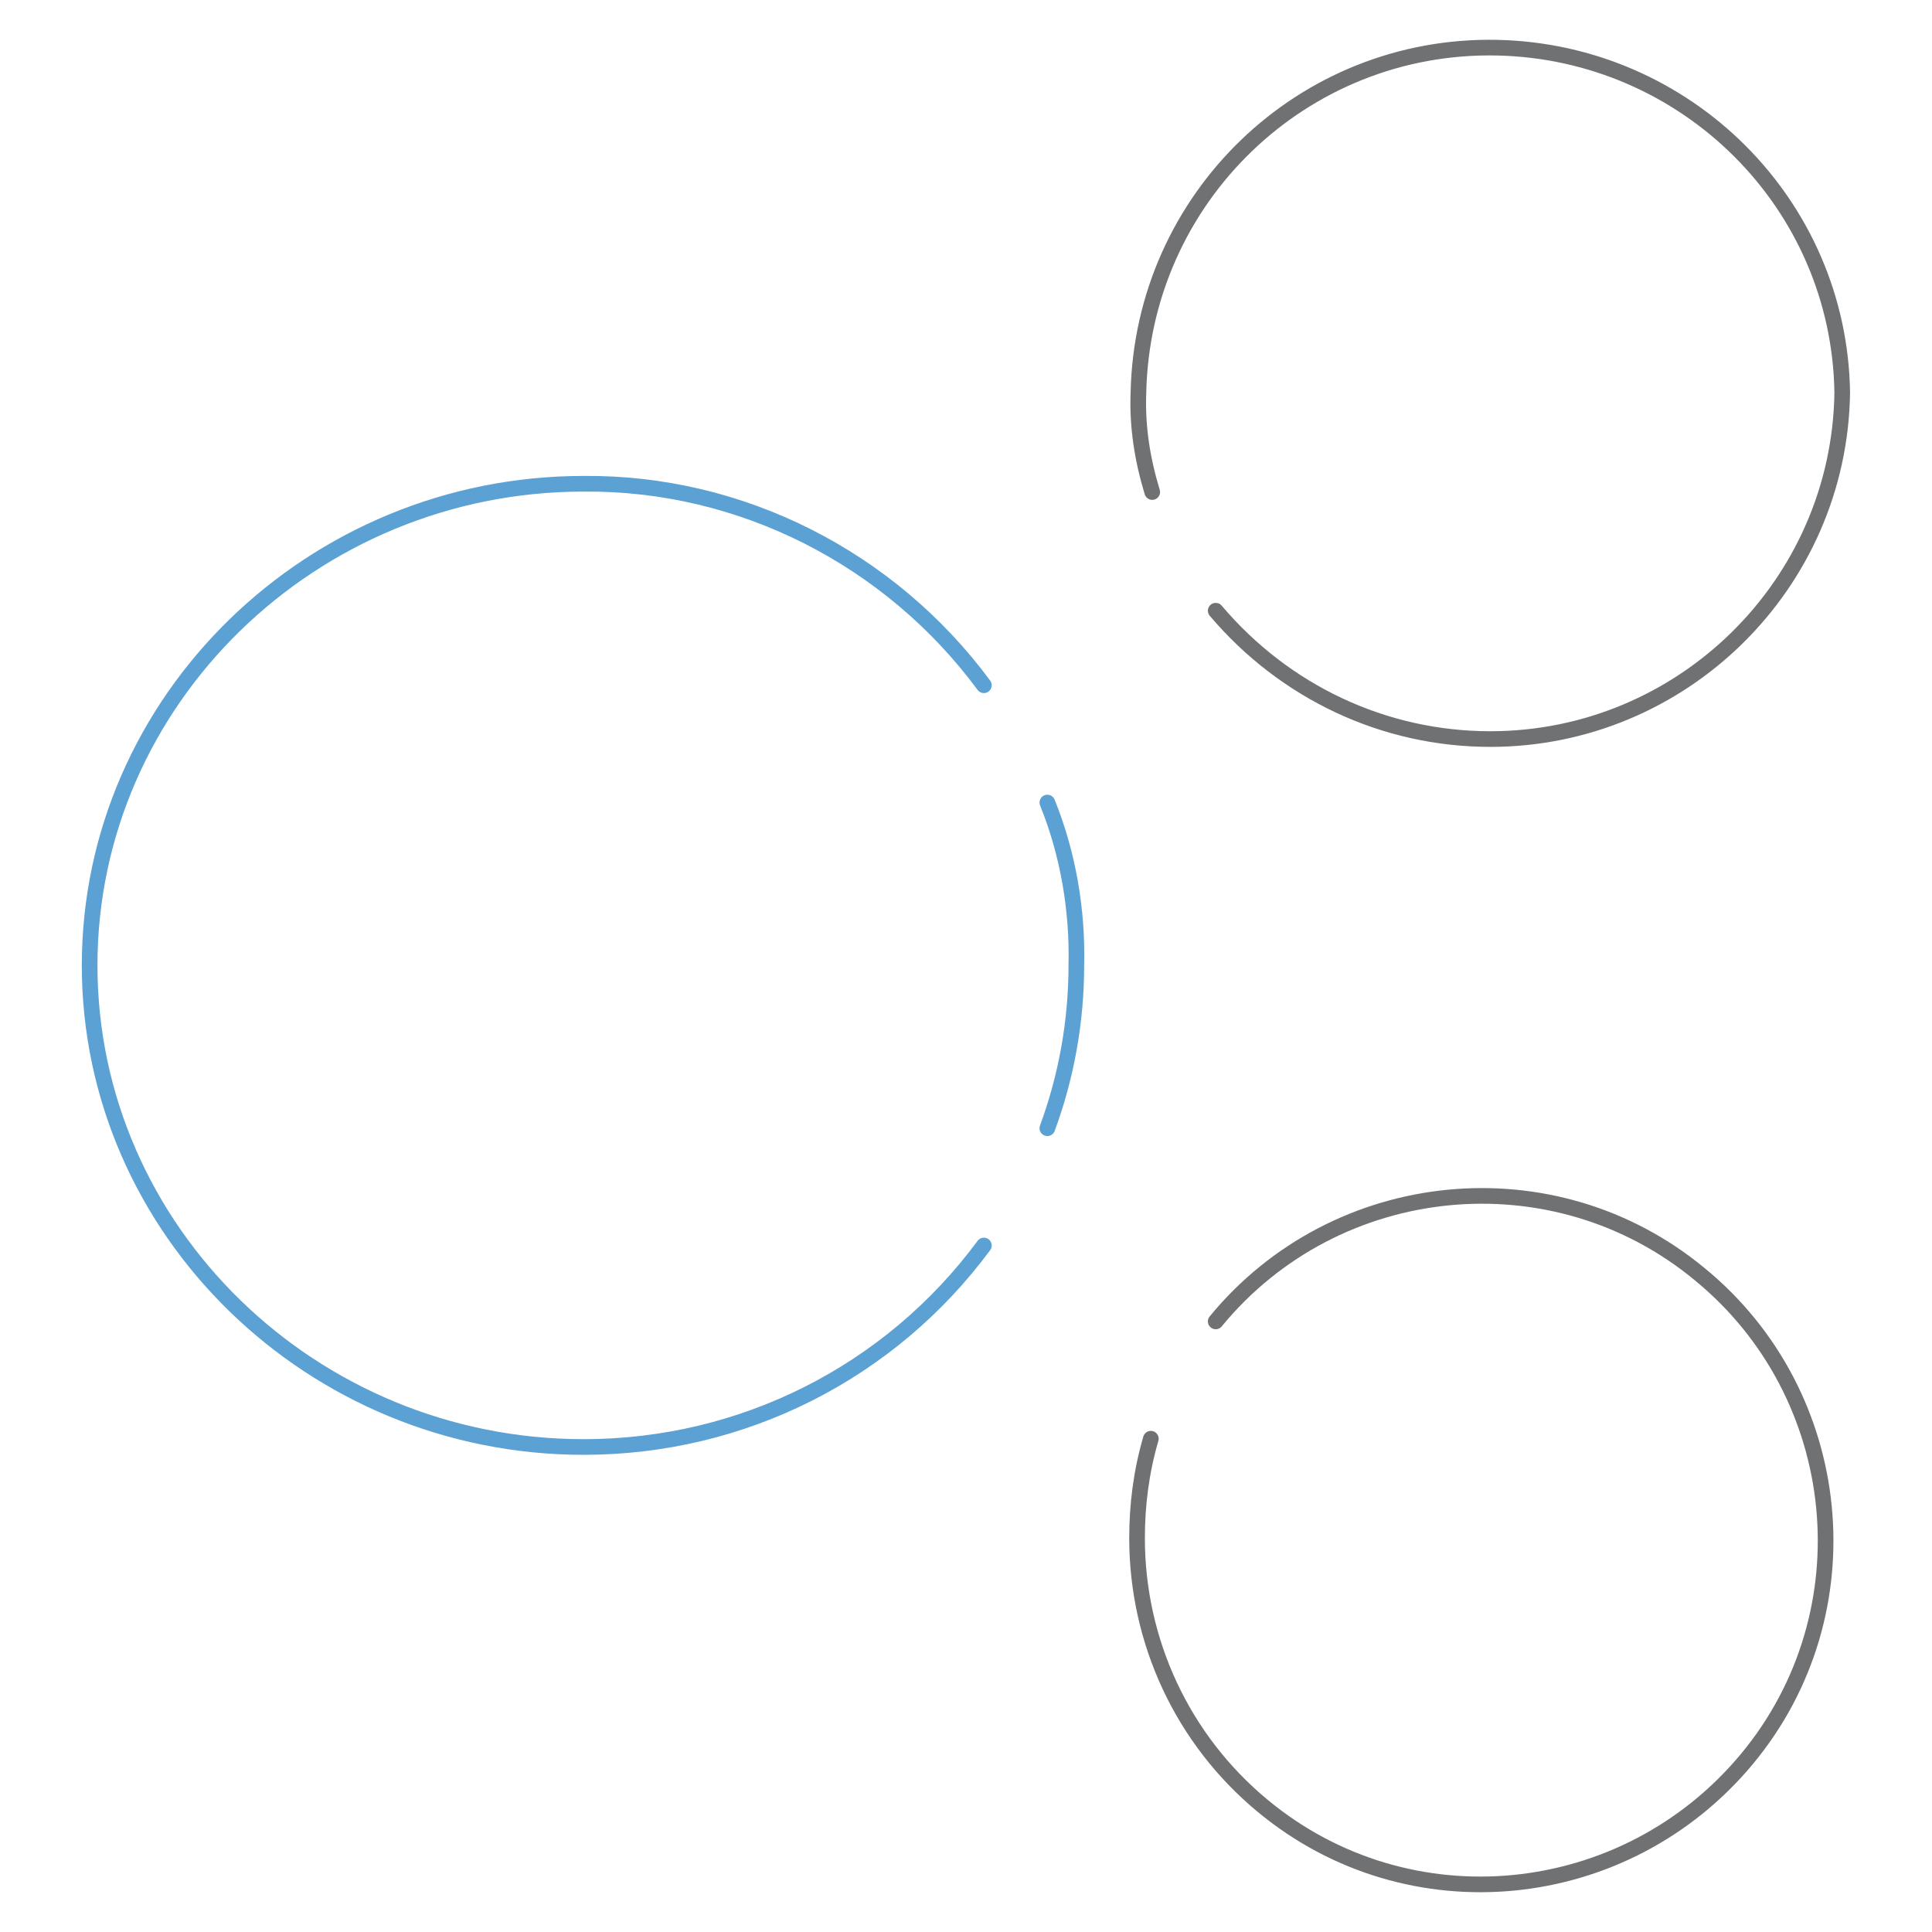<?xml version="1.0" encoding="utf-8"?>
<!-- Generator: Adobe Illustrator 25.0.1, SVG Export Plug-In . SVG Version: 6.00 Build 0)  -->
<svg version="1.1" id="Lager_1" xmlns="http://www.w3.org/2000/svg" xmlns:xlink="http://www.w3.org/1999/xlink" x="0px" y="0px"
	 width="140px" height="140px" viewBox="0 0 140 140" style="enable-background:new 0 0 140 140;" xml:space="preserve">
<style type="text/css">
	.st0{fill:none;stroke:#707173;stroke-width:1.134;stroke-linecap:round;stroke-linejoin:round;}
	.st1{fill:none;stroke:#5BA1D4;stroke-width:1.134;stroke-linecap:round;stroke-linejoin:round;}
	.st2{fill:none;stroke:#606060;stroke-width:1.134;stroke-linecap:round;stroke-linejoin:round;}
</style>
<g id="Mask_Group_3" transform="translate(-284 -4654)">
	<g id="symbols-inspiration" transform="translate(1031.695 4642.755)">
		<path id="Path_589_4_" class="st0" d="M-659.6,107c8.7-10.6,24.5-12.2,35.1-3.4c10.6,8.7,12.2,24.5,3.4,35.1s-24.5,12.2-35.1,3.4
			c-5.8-4.8-9.1-11.9-9.1-19.4c0-2.4,0.3-4.8,1-7.2"/>
		<g id="Group_746">
			<path id="Path_589_5_" class="st1" d="M-676.4,101.5c-6.8,9.2-17.5,14.6-29,14.6c-19.7,0-35.8-15.7-35.8-34.9
				s16.1-34.9,35.8-34.9c11.4-0.1,22.2,5.4,29,14.6"/>
			<path id="Path_589_3_" class="st1" d="M-671.8,69.4c1.5,3.7,2.2,7.8,2.1,11.8c0,4-0.7,8-2.1,11.8"/>
		</g>
		<path id="Path_589_1_" class="st0" d="M-664.2,46.9c-0.7-2.3-1.1-4.7-1-7.2c0.3-14.1,11.9-25.3,26-25c13.7,0.3,24.8,11.3,25,25
			c-0.2,13.9-11.6,25.1-25.5,25.1c-7.7,0-14.9-3.4-19.9-9.3"/>
	</g>
</g>
</svg>
